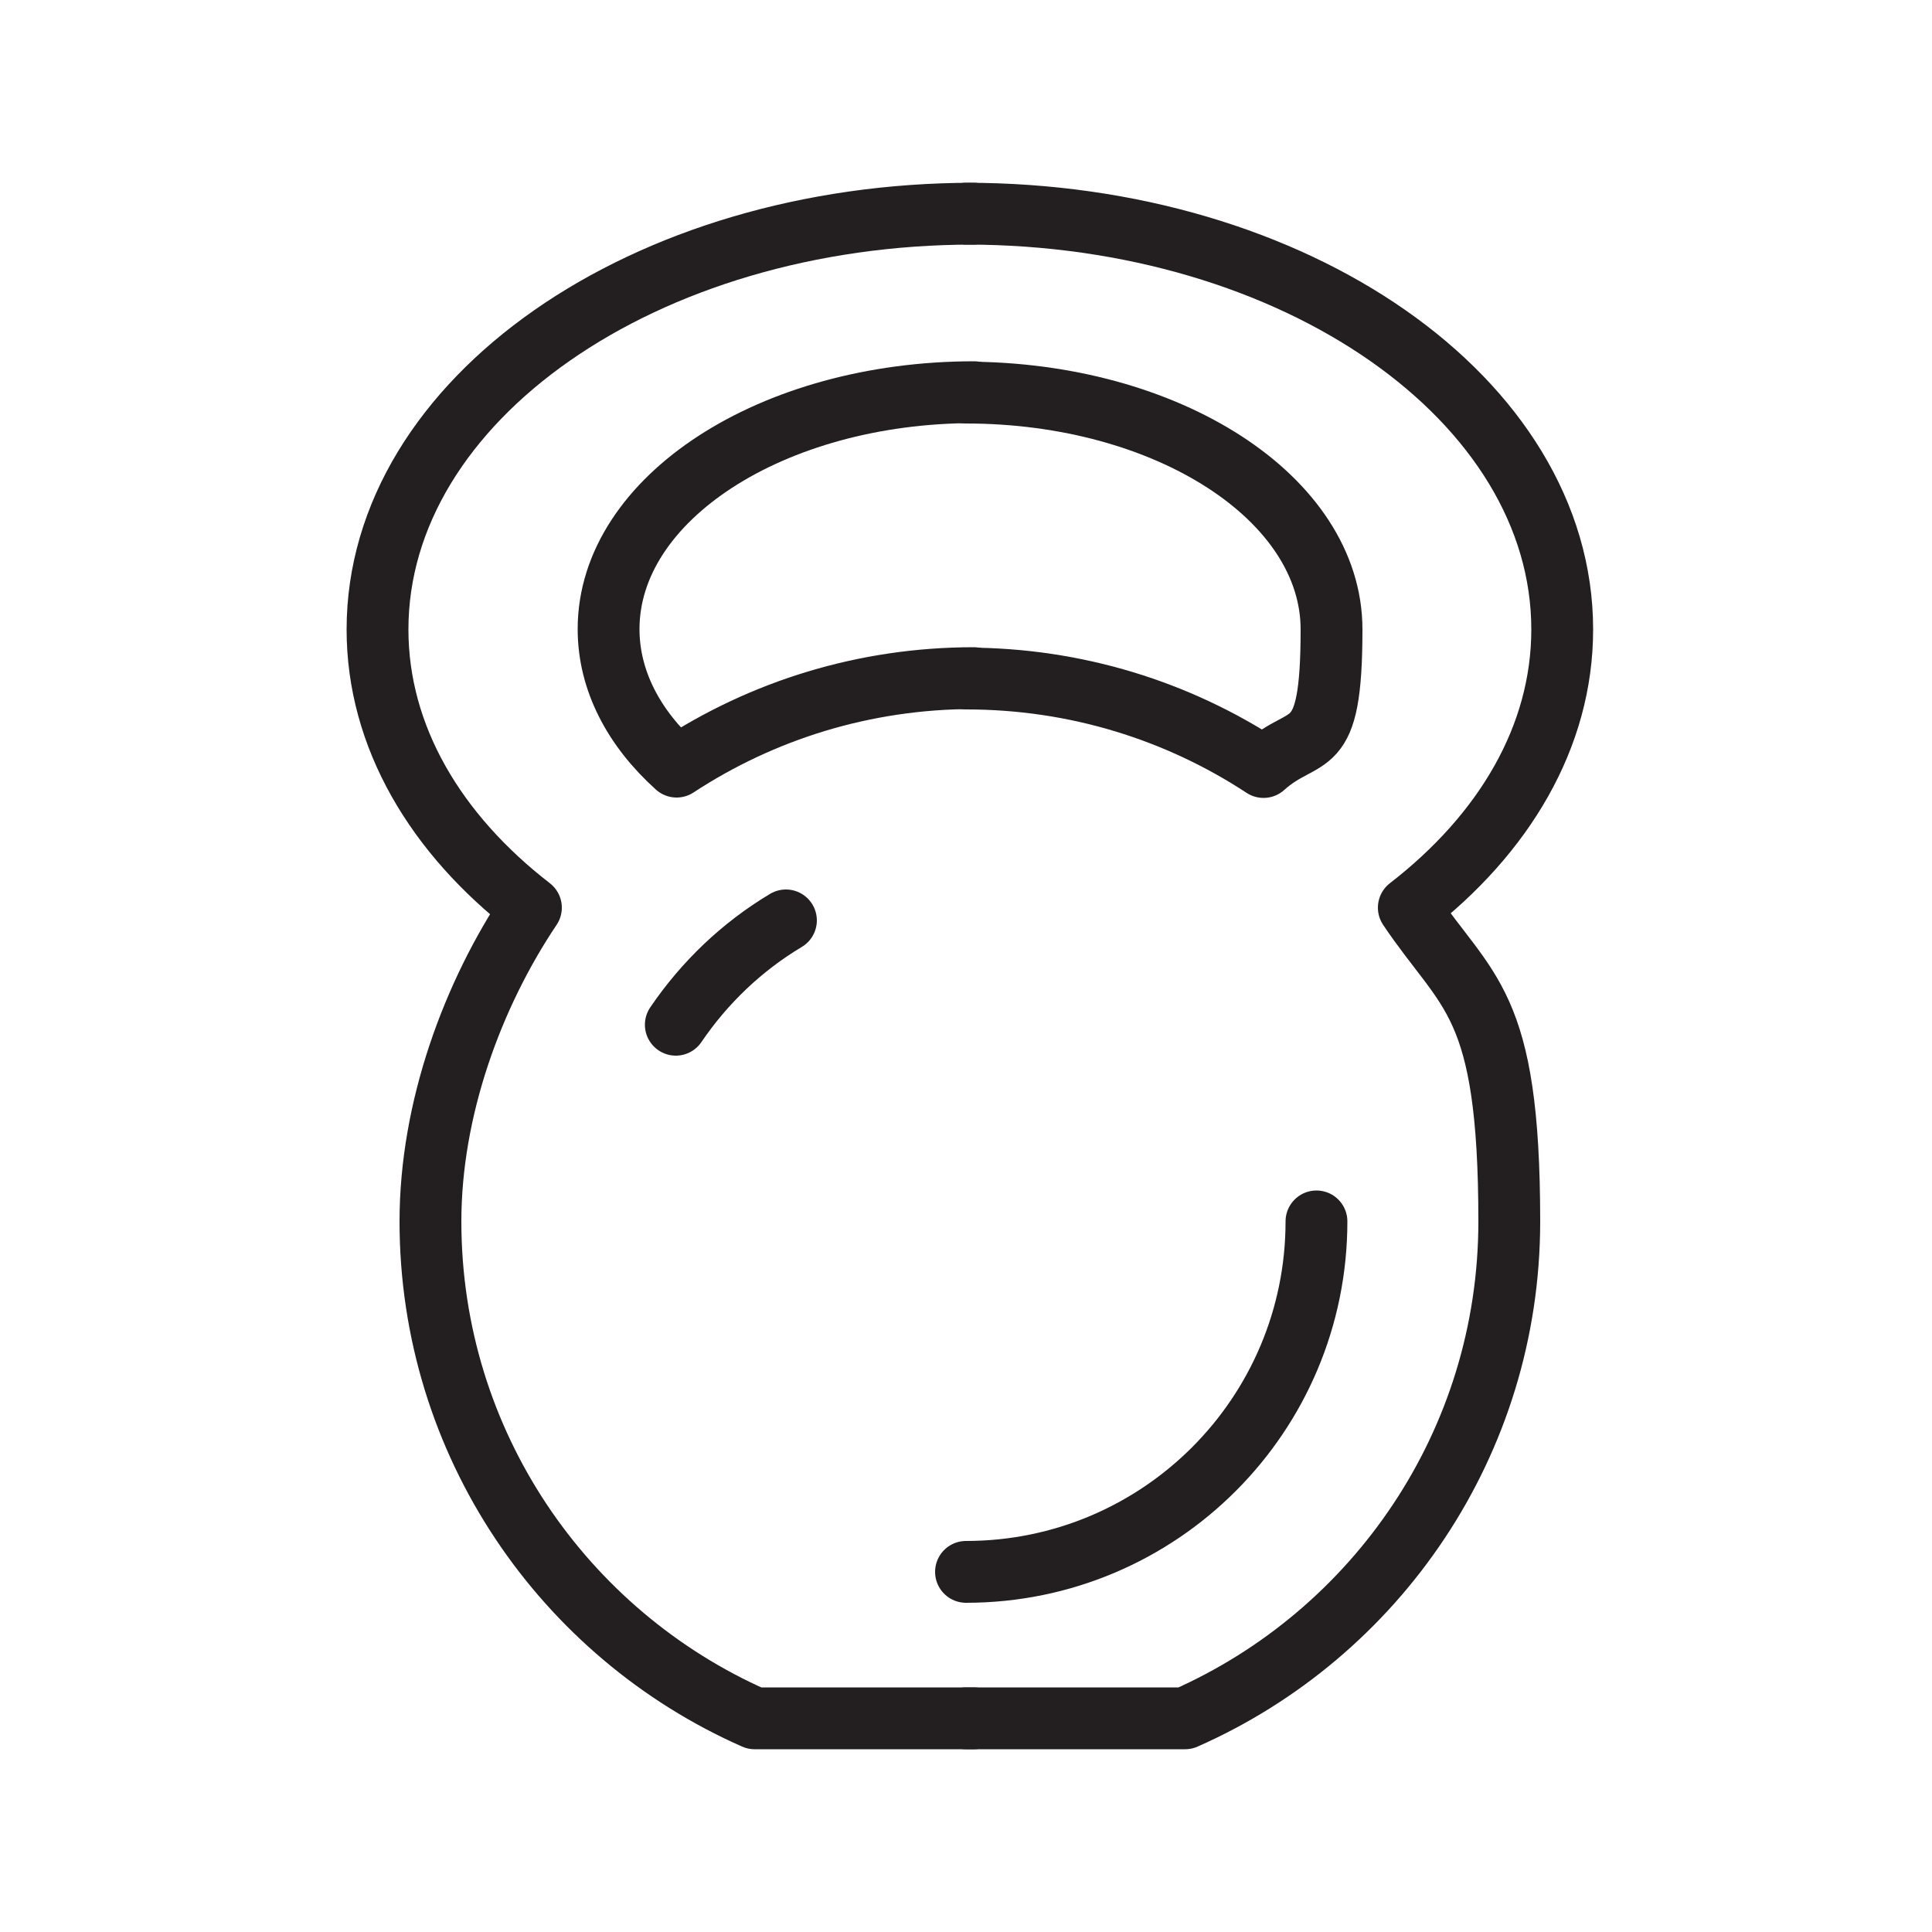 <svg viewBox="0 0 500 500" version="1.1" xmlns="http://www.w3.org/2000/svg" data-name="Layer 1" id="Layer_1">
  <defs>
    <style>
      .cls-1 {
        fill: none;
        stroke: #231f20;
        stroke-linecap: round;
        stroke-linejoin: round;
        stroke-width: 16px;
      }
    </style>
  </defs>
  <path d="M203.4,238.2c-11.4,6.8-21.1,16.1-28.5,27" class="cls-1"></path>
  <path d="M250,406.8c50.1,0,90.7-40.6,90.7-90.7" class="cls-1"></path>
  <g>
    <g>
      <path d="M250,101.6c52.2,0,94.6,27.4,94.6,61.3s-6.5,25.6-17.6,35.6h0c-22.1-14.5-48.5-22.9-76.9-22.9" class="cls-1"></path>
      <path d="M250,444.7h56.7c49.4-21.8,83.9-71.2,83.9-128.6s-10.9-58.7-26-81.2c24.7-19.1,39.7-44.3,39.7-72,0-59.4-69-107.6-154.2-107.6" class="cls-1"></path>
    </g>
    <g>
      <path d="M252,175.5c-28.4,0-54.8,8.4-76.9,22.9h0c-11.1-10-17.6-22.3-17.6-35.6,0-33.8,42.3-61.3,94.6-61.3" class="cls-1"></path>
      <path d="M252,444.7h-56.7c-49.4-21.8-83.9-71.2-83.9-128.6,0-29.1,10.9-58.7,26-81.2-24.7-19.1-39.7-44.3-39.7-72,0-59.4,69-107.6,154.2-107.6" class="cls-1"></path>
    </g>
  </g>
</svg>